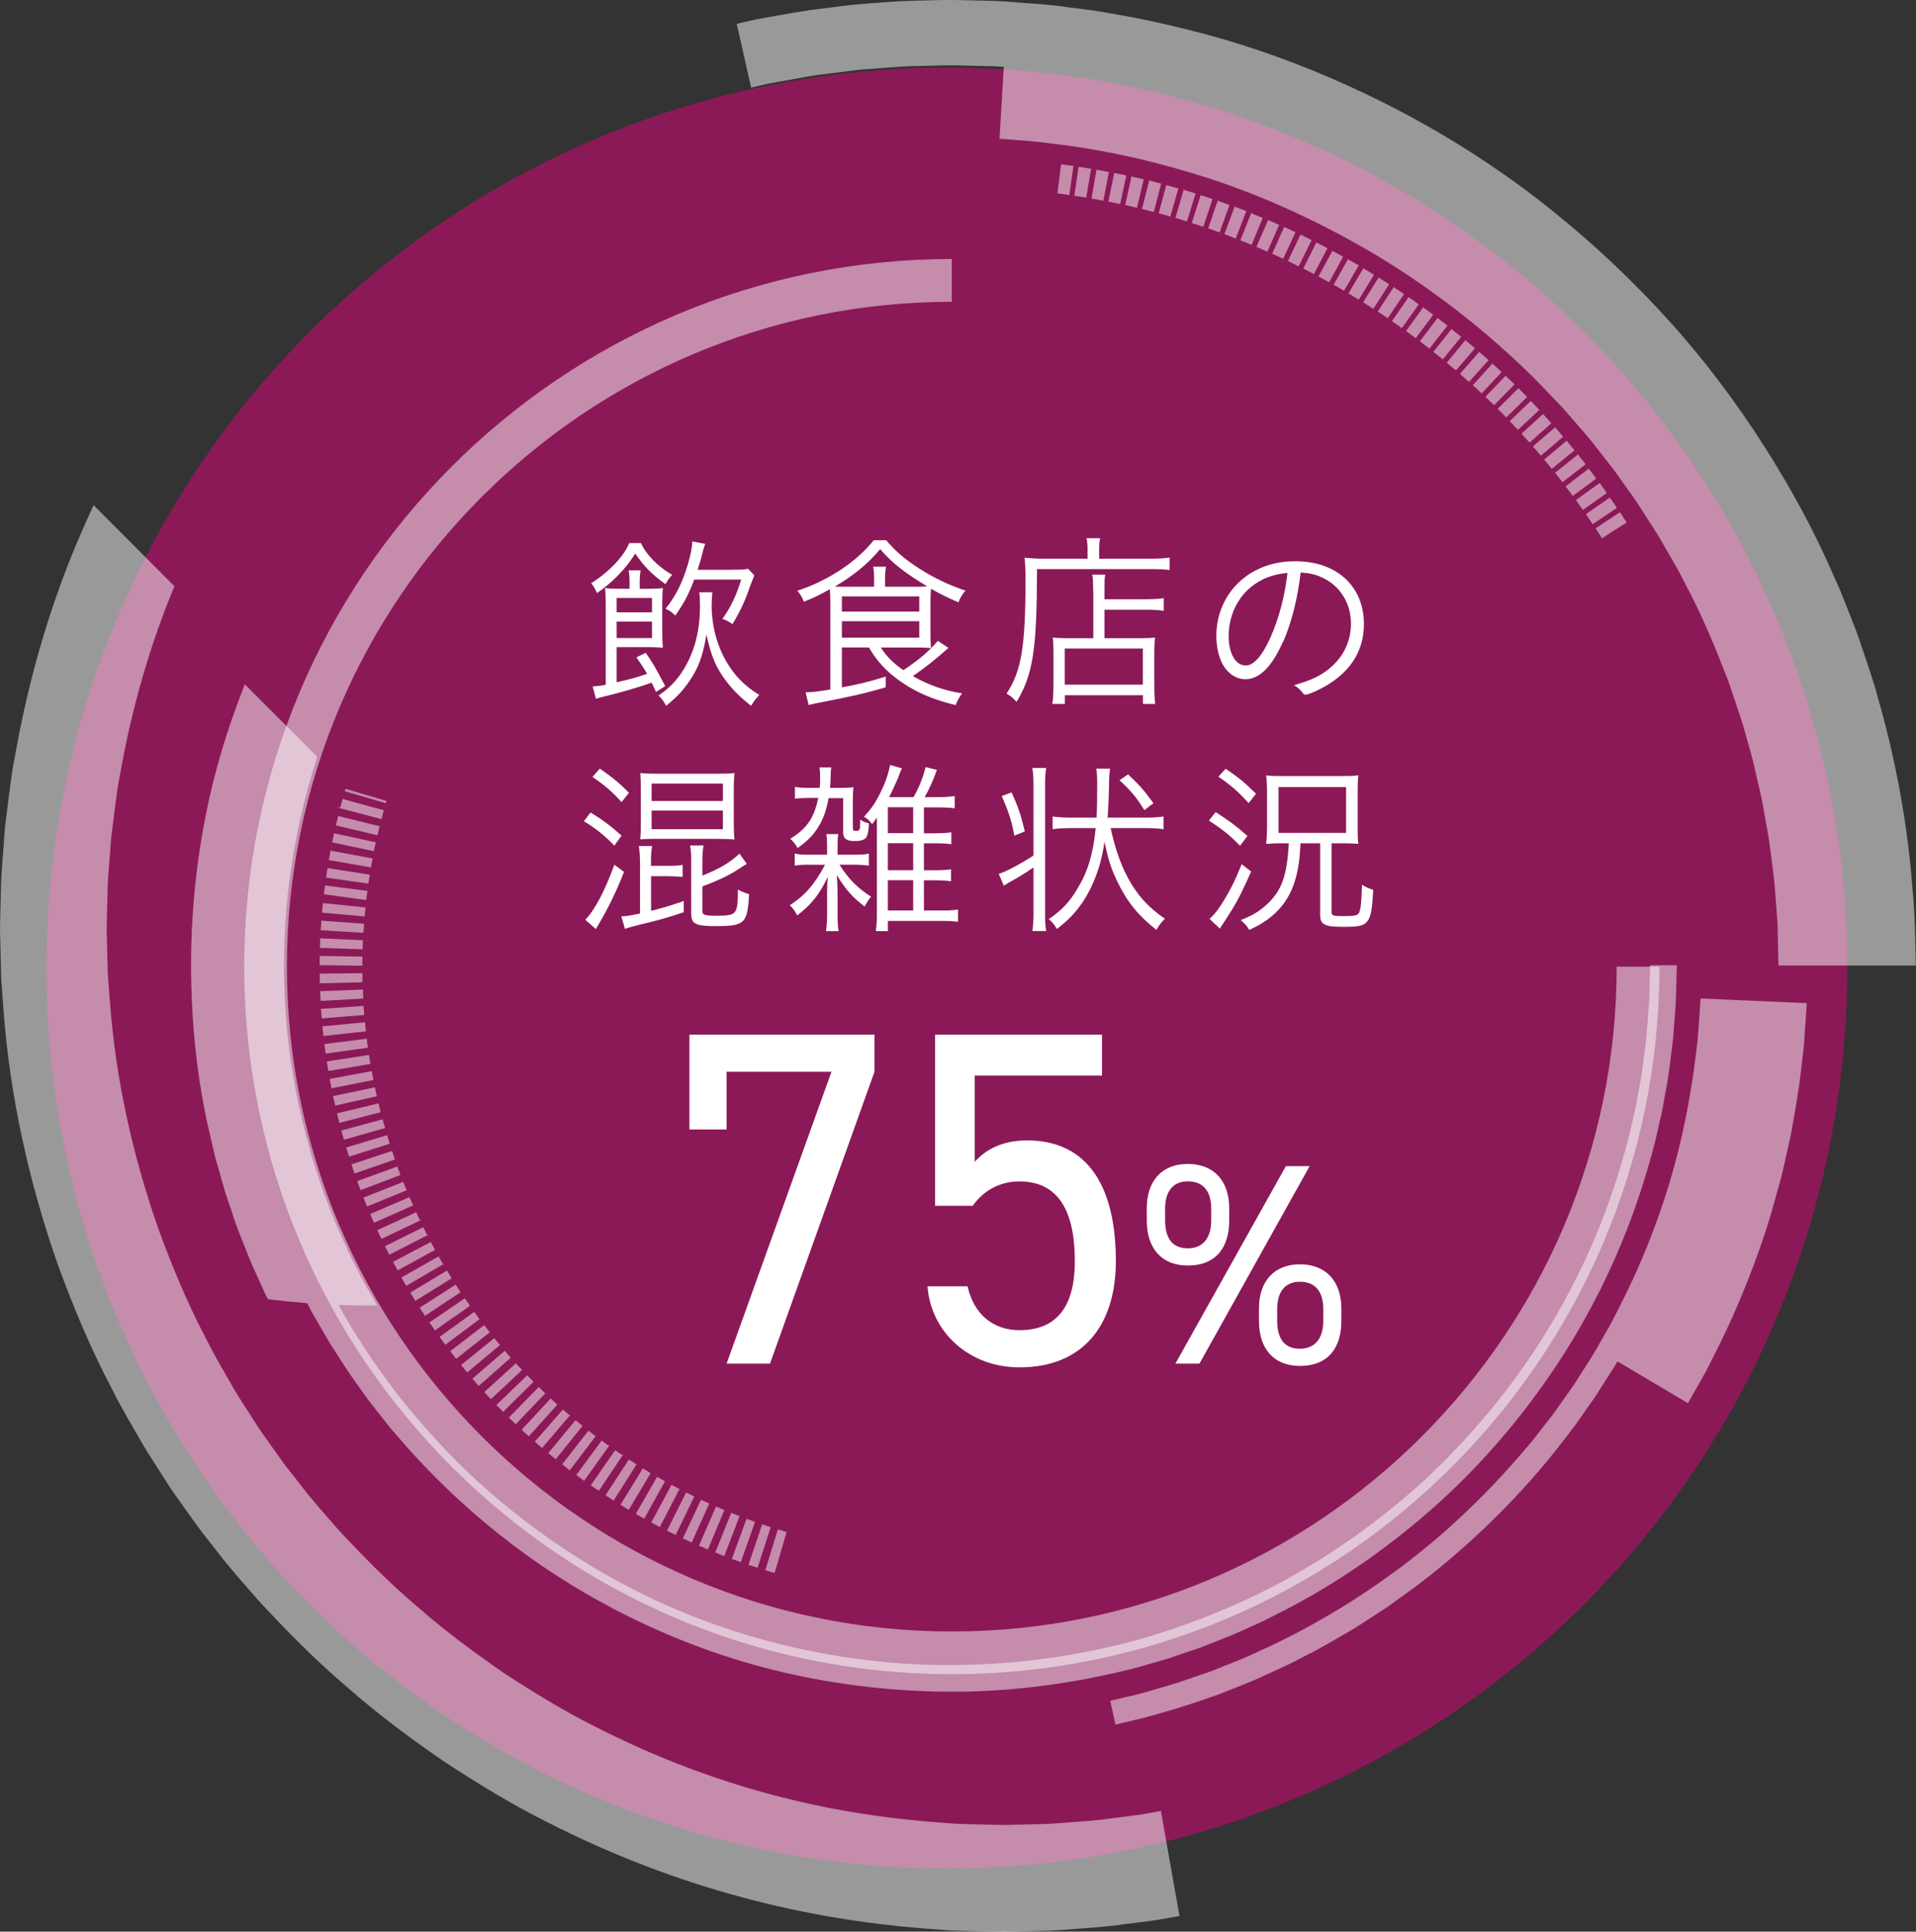<?xml version="1.0" encoding="UTF-8"?>
<svg id="b" data-name="レイヤー 2" xmlns="http://www.w3.org/2000/svg" viewBox="0 0 239.67 241.64">
  <rect x="0" y="0" width="239.67" height="241.64" fill="#333333" stroke="none"/>
  <defs>
    <style>
      .d, .e {
        fill: #fff;
      }

      .d, .e, .f {
        stroke-width: 0px;
      }

      .d, .f {
        opacity: .5;
      }

      .f {
        fill: #e4007f;
      }
    </style>
  </defs>
  <g id="c" data-name="レイアウト">
    <g>
      <circle class="f" cx="118.44" cy="121.1" r="112.64"/>
      <path class="d" d="m119.06,209.43c-48.81,0-88.51-39.71-88.51-88.51S70.25,32.4,119.06,32.4v5.35c-45.86,0-83.17,37.31-83.17,83.17s37.31,83.17,83.17,83.17,83.17-37.31,83.17-83.17h5.35c0,48.81-39.71,88.51-88.51,88.51Z"/>
      <path class="d" d="m96.89,196.78l-.05-.02c-.31-.09-.62-.18-.93-.28l-.18-.05,1.57-5.11.05.02c.33.1.66.2,1,.3l.03.05h0s-1.49,5.09-1.49,5.09Zm-2.12-.65l-.05-.02c-.3-.1-.6-.19-.9-.29l-.2-.06,1.72-5.07h.04c.33.13.65.24.98.34h.05s-.02.06-.02.06l-1.63,5.04Zm-2.1-.71l-.05-.02c-.31-.11-.63-.22-.94-.34l-.14-.04,1.85-5.03.04.02c.33.12.65.23.97.35l.05.02-1.79,5.04Zm-2.07-.77h-.05c-.41-.17-.73-.3-1.03-.43h-.05s.02-.06.02-.06l1.98-4.91.04.02c.32.13.64.25.96.37l.05.02-.02.04-1.9,4.94Zm-2.05-.82l-.05-.02c-.34-.14-.67-.28-1.02-.43l-.05-.02,2.14-4.91.04.02c.32.14.63.28.95.41l.05.02-2.06,4.93Zm-2.03-.88l-.05-.02c-.33-.15-.66-.31-1.01-.46l-.04-.03,2.27-4.83.04.02c.3.14.6.28.94.43l.05.02-2.2,4.88Zm-2-.94l-.05-.02c-.3-.14-.6-.29-.89-.44l-.15-.07,2.4-4.78.05.03c.21.11.44.21.65.32l.32.16-2.33,4.8Zm-2-.95l-.04-.06-.15-.09c-.28-.14-.55-.29-.82-.43l-.04-.03,2.53-4.71.05.03c.3.16.6.32.91.48l.04.02-2.48,4.78Zm-1.93-1.1h-.05c-.32-.19-.65-.37-.96-.56l-.05-.02,2.67-4.64.04.03c.27.15.53.3.8.45l.14.09-2.59,4.65Zm-1.94-1.09l-.04-.02c-.32-.19-.64-.39-.95-.58l-.04-.03.02-.04,2.77-4.51.05.03c.31.19.6.36.88.53l.03.05v.02s-2.72,4.55-2.72,4.55Zm-1.89-1.16l-.04-.03c-.29-.18-.59-.37-.94-.6l-.04-.03,2.93-4.47.04.02c.29.19.58.37.87.57l.04.02-.02.04-2.83,4.48Zm-1.86-1.22l-.04-.03c-.31-.2-.62-.42-.92-.62l-.04-.03,3.05-4.4.04.03c.27.18.53.36.8.56l.09-.16v.2s.01.01.01.01l-2.98,4.44Zm-1.81-1.28h-.16l.04-.05c-.28-.2-.57-.41-.84-.61l-.04-.03.03-.04,3.14-4.27.04.03c.28.2.55.41.82.6h.09l-.03.04.1.06h-.14l-3.05,4.27Zm-1.79-1.31h-.16l.04-.05-.14-.11c-.22-.18-.46-.35-.68-.53l-.04-.03,3.29-4.21.04.03c.27.21.55.43.81.63l.04.03-.02.04-3.19,4.2Zm-1.77-1.35l-.04-.03c-.29-.24-.58-.47-.87-.71l-.04-.03,3.41-4.12.04.03c.27.22.53.44.8.65l.04.03-3.35,4.17Zm-1.69-1.44h-.12l.02-.04c-.28-.22-.55-.46-.81-.7l-.03-.03,3.52-4.02.04.04c.28.24.56.48.77.66h.1l-.04.04.07.06h-.13l-3.39,3.98Zm-1.69-1.43l-.04-.04c-.28-.25-.55-.49-.82-.75l-.03-.03.03-.04,3.6-3.88.03.04c.26.24.51.47.77.7l.02.06h-.02s-3.54,3.95-3.54,3.95Zm-1.64-1.51l-.05-.05c-.26-.26-.51-.5-.77-.76l-.04-.03.04-.04,3.7-3.78.04.03c.25.25.49.48.74.73l.04.03-3.7,3.87Zm-1.58-1.55l-.03-.04c-.26-.27-.52-.52-.77-.79l-.04-.04.04-.03,3.81-3.67.17.16c.19.2.4.42.59.61l.04.04-3.81,3.76Zm-1.53-1.6l-.04-.03c-.27-.29-.52-.58-.75-.82l-.03-.03,3.95-3.6.15.17c.2.2.4.42.59.63l.04.04-3.9,3.65Zm-1.48-1.66h-.15l.06-.05c-.24-.26-.47-.53-.7-.8l-.04-.04,4.05-3.49.04.04c.22.27.45.52.67.78l.04.04-3.99,3.52Zm-1.47-1.66l-.03-.04c-.24-.28-.48-.57-.71-.86l-.03-.04,4.15-3.37.03.04c.21.26.43.51.63.77l.05.06-4.1,3.43Zm-1.37-1.74l-.06-.02c-.22-.28-.45-.58-.67-.88l-.03-.04,4.24-3.25.03.04c.2.27.42.53.62.8h.13l-4.25,3.35Zm-1.42-1.7v-.1c-.26-.34-.46-.62-.64-.88l-.03-.04.04-.03,4.29-3.1.03.04c.2.29.41.57.61.83l.03.04-4.33,3.23Zm-1.29-1.8v-.09c-.21-.3-.42-.6-.62-.9l-.03-.04,4.42-3.02.03.04c.19.29.4.57.59.86l.03.04-4.42,3.1Zm-1.21-1.86l-.03-.04c-.2-.31-.41-.62-.6-.93l-.03-.04,4.5-2.89.03.04c.18.29.37.58.56.87l.03.04-4.46,2.95Zm-1.2-1.86l-.03-.04c-.15-.26-.31-.51-.46-.76l-.14-.24,4.58-2.76.03.04c.19.32.36.61.53.89l.03.04-4.55,2.82Zm-1.14-1.89l-.03-.04c-.18-.32-.36-.64-.55-.96l-.03-.04,4.66-2.64.02.05c.17.29.33.58.5.87h.16l-4.74,2.77Zm-1.07-1.94l-.04-.04c-.18-.32-.35-.64-.52-.97l-.03-.04,4.73-2.5.06.13c.15.28.3.56.45.82v.06s-.02.01-.02.01l-4.62,2.53Zm-1.02-1.97l-.06-.02c-.17-.33-.33-.66-.5-.99l-.02-.04.05-.02,4.74-2.35.03.05c.12.26.26.51.38.76l.05.13h.19l-4.87,2.49Zm-.98-1.98l-.06-.03-.07-.16c-.13-.28-.27-.56-.4-.83l-.02-.05,4.86-2.24.02.05c.14.3.29.6.43.9h.2l-4.95,2.36Zm-.96-1.99l-.02-.05c-.15-.33-.3-.67-.45-1.02v-.04s4.9-2.1,4.9-2.1l.02.04c.14.32.28.63.42.95l.02.04-4.89,2.17Zm-.88-2.03v-.05c-.14-.3-.26-.6-.37-.9l-.08-.17,4.97-1.97.02.05c.13.32.26.64.39.95l.02.05-.05.02-4.9,2.01Zm-.8-2.05l-.02-.05c-.13-.35-.26-.7-.39-1.04l-.02-.05.05-.02,4.97-1.8.02.05c.1.27.19.52.29.79l.08.22-4.99,1.89Zm-.76-2.09l-.02-.05c-.12-.34-.24-.7-.35-1.04l-.02-.05.05-.02,5.03-1.66.02.05c.1.29.19.59.3.88l.04.15h-.04s-5.01,1.74-5.01,1.74Zm-.65-2.11l-.06-.04c-.11-.35-.21-.7-.32-1.05l-.02-.05,5.12-1.54.02.05c.12.38.21.69.3.98v.05h-.03s-5.01,1.59-5.01,1.59Zm-.63-2.12l-.06-.04c-.11-.35-.2-.71-.3-1.06v-.05s5.16-1.4,5.16-1.4v.05c.11.36.19.7.29.99v.05s-5.08,1.45-5.08,1.45Zm-.63-2.12v-.05c-.11-.36-.19-.72-.28-1.07v-.05s5.19-1.25,5.19-1.25l.03.13c.08.3.14.59.21.88l.03.1h-.05s-5.13,1.33-5.13,1.33Zm-.47-2.16l-.05-.04c-.09-.35-.16-.72-.24-1.08v-.05s.04-.01.04-.01l5.18-1.09v.05c.06.29.13.58.19.87l.05.19-5.18,1.17Zm-.5-2.15v-.05c-.09-.36-.15-.73-.21-1.09v-.04s5.25-.96,5.25-.96v.05c.06.34.13.67.2,1h-.05s.01.06.01.06l-5.2,1.03Zm-.4-2.17v-.05c-.06-.3-.13-.7-.18-1.09v-.05s5.27-.81,5.27-.81v.05c.06.34.12.69.17,1.02v.05s-.04.01-.04.01l-5.22.88Zm-.34-2.18v-.05c-.05-.36-.1-.73-.15-1.1v-.04h.05s5.25-.66,5.25-.66v.05c.05.34.1.67.14,1.02l-.04.06-5.25.73Zm-.27-2.19v-.05c-.04-.35-.09-.72-.12-1.07v-.09s5.32-.51,5.32-.51v.05c.04.38.07.7.11,1.03v.05s-5.3.59-5.3.59Zm-.21-2.2v-.05c-.03-.35-.05-.7-.09-1.06v-.09h.05s5.27-.36,5.27-.36v.05c.03.29.05.58.07.87v.21s-.04,0-.04,0l-5.27.43Zm-.15-2.19v-.24c-.03-.31-.04-.62-.05-.93v-.05l5.34-.2v.05c.02.34.03.68.05,1.03v.05l-5.34.29Zm-.09-2.21v-.05c-.01-.36-.02-.74-.02-1.1v-.05h.04l5.3-.06v.05c0,.32,0,.65.01.97h0l-.05.12-5.28.13Zm5.32-2.19l-5.35-.08c0-.28.01-.56.01-.83v-.32l5.35.09v.05c0,.34-.01.68-.01,1.04v.05Zm.03-2.06l-5.34-.17v-.05c.01-.36.02-.74.04-1.1v-.05l5.34.24v.05c-.01.35-.02.69-.04,1.04v.05Zm.1-2.06l-5.34-.32v-.05c.02-.33.04-.67.08-1.1v-.05l5.34.39v.05c-.03.34-.05.68-.08,1.03v.05Zm.15-2.05l-5.33-.47v-.05c.03-.36.08-.74.11-1.1v-.05l5.33.55v.05c-.04.34-.08.68-.11,1.03v.05Zm.2-2.05l-5.3-.72h.01c.04-.36.09-.72.13-1.06v-.05s.05.01.05.01l5.26.68v.05c-.05.34-.1.68-.14,1.03v.05Zm.27-2.05l-5.29-.76v-.05c.06-.36.12-.73.18-1.09v-.05l5.28.83v.05c-.06.34-.11.68-.16,1.02v.05Zm.33-2.03l-5.27-.92v-.05c.06-.35.14-.72.2-1.08v-.05s.06.01.06.01l5.2.97v.05c-.09.41-.14.72-.19,1.02v.05Zm.37-2.03l-5.23-1.1c.08-.41.15-.76.22-1.09v-.05s5.23,1.13,5.23,1.13v.05c-.03.12-.05.25-.09.36-.04.21-.09.43-.13.64v.05Zm.43-2.01h-.04s-5.15-1.21-5.15-1.21v-.05c.09-.32.16-.65.24-.98l.04-.15,5.19,1.28-.1.4c-.05.21-.11.44-.15.66l-.02.05Zm.5-2.02h-.06l-5.46-1.43h.37c.09-.34.18-.69.28-1.03v-.05s5.17,1.42,5.17,1.42v.05c-.11.33-.19.66-.28,1v.03Zm.56-1.97l-.06-.02-5.08-1.48.07-.29h.05s5.08,1.5,5.08,1.5l-.06.29Z"/>
      <polygon class="e" points="164.04 159.52 164.04 159.51 164.13 159.45 164.04 159.52"/>
      <path class="d" d="m145.22,226.54s-.3.05-.89.16c-.59.09-1.45.3-2.6.42-1.14.15-2.55.32-4.21.54-1.66.18-3.58.28-5.73.46-1.07.08-2.21.07-3.4.11-1.19,0-2.43.11-3.73.05-1.3-.03-2.65-.07-4.05-.1-1.4-.02-2.85-.19-4.34-.29-5.97-.49-12.69-1.5-19.82-3.41-7.13-1.9-14.66-4.71-22.18-8.58-3.78-1.89-7.49-4.17-11.21-6.59-3.65-2.53-7.32-5.21-10.78-8.26-3.53-2.97-6.83-6.32-10.06-9.8-1.54-1.81-3.17-3.56-4.61-5.48-.73-.95-1.5-1.88-2.22-2.85-.7-.98-1.4-1.97-2.1-2.95-.72-.97-1.36-2-2.02-3.03-.65-1.03-1.34-2.03-1.95-3.09-1.2-2.12-2.48-4.21-3.55-6.41-2.3-4.33-4.18-8.89-5.88-13.5-3.27-9.27-5.43-18.95-6.14-28.62-.09-1.21-.19-2.41-.27-3.62-.03-1.21-.06-2.41-.09-3.61l-.05-1.8c0-.6.03-1.2.04-1.79.03-1.19.06-2.39.09-3.57.03-1.19.17-2.36.24-3.54.11-1.17.14-2.35.31-3.51.32-2.32.52-4.64.98-6.9,1.47-8.39,3.78-16.37,6.82-23.64-3.37-3.38-6.74-6.77-10.11-10.15-.47,1.01-.93,2.03-1.38,3.06-3.82,8.66-6.7,18.3-8.48,28.47-.51,2.53-.75,5.13-1.1,7.72-.19,1.3-.23,2.61-.34,3.93-.09,1.32-.23,2.63-.27,3.96-.03,1.33-.07,2.66-.1,3.99-.01.67-.04,1.33-.04,2l.05,2.01c.03,1.34.07,2.69.1,4.03.08,1.35.2,2.69.29,4.04.81,10.81,3.21,21.66,6.88,32.04,1.9,5.17,4.02,10.27,6.59,15.12,1.2,2.47,2.63,4.81,3.98,7.18.69,1.18,1.46,2.3,2.18,3.46.73,1.15,1.45,2.3,2.26,3.39.79,1.1,1.57,2.21,2.35,3.3.8,1.09,1.65,2.13,2.48,3.19,1.62,2.15,3.43,4.11,5.16,6.13,3.61,3.89,7.3,7.64,11.24,10.96,3.87,3.41,7.97,6.42,12.06,9.24,4.16,2.71,8.31,5.26,12.54,7.38,8.42,4.33,16.85,7.47,24.83,9.6,7.98,2.14,15.5,3.27,22.18,3.82,1.67.11,3.29.29,4.85.32,1.57.04,3.07.08,4.52.11,1.45.06,2.84-.04,4.17-.06,1.33-.05,2.6-.04,3.8-.13,2.4-.19,4.55-.32,6.41-.52,1.86-.24,3.43-.44,4.71-.6,1.28-.14,2.25-.37,2.91-.47.66-.12,1-.18,1-.18l-2.33-13.15Z"/>
      <path class="d" d="m206.41,120.78s-.02.9-.07,2.6c-.03.85-.02,1.89-.14,3.11-.05.61-.1,1.27-.15,1.97-.05.7-.1,1.45-.22,2.23-.22,1.56-.36,3.31-.75,5.17-.18.93-.32,1.91-.53,2.91-.23,1-.47,2.03-.72,3.1-1.07,4.25-2.57,8.98-4.73,13.93-2.16,4.95-4.98,10.11-8.54,15.18-3.56,5.07-7.86,10.04-12.85,14.61-5.03,4.53-10.73,8.63-16.94,12.06-6.23,3.38-12.97,6.04-19.93,7.88-6.98,1.77-14.17,2.68-21.29,2.76-7.12.09-14.1-.79-20.67-2.3-6.57-1.54-12.75-3.75-18.3-6.49-5.56-2.72-10.52-5.88-14.82-9.17-4.3-3.29-7.95-6.67-10.92-9.91-2.98-3.23-5.39-6.22-7.19-8.81-.46-.64-.89-1.25-1.3-1.82-.38-.59-.73-1.14-1.07-1.66-.65-1.04-1.25-1.89-1.65-2.64-.84-1.46-1.29-2.25-1.29-2.25,0,0,1.22.03,2.43.06,1.2,0,2.4,0,2.4,0,0,0-.46-.79-1.31-2.28-.45-.73-.88-1.7-1.46-2.79-.6-1.09-1.16-2.4-1.82-3.86-.17-.36-.34-.74-.51-1.12-.15-.39-.31-.79-.47-1.2-.32-.82-.67-1.68-1.02-2.57-.59-1.83-1.34-3.78-1.89-5.93-1.21-4.28-2.25-9.21-2.78-14.68-.53-5.46-.55-11.48.17-17.72.63-5.37,1.8-10.92,3.61-16.47-3.02-3.02-6.04-6.04-9.06-9.07-2.22,5.56-3.89,11.15-4.94,16.63-1.38,7.03-1.88,13.82-1.78,20.08.11,6.26.76,11.97,1.77,16.95.22,1.25.55,2.44.8,3.6.13.58.26,1.14.39,1.7.16.55.31,1.09.46,1.62.3,1.05.58,2.07.87,3.04.32.95.63,1.86.92,2.73.54,1.74,1.21,3.23,1.71,4.55.49,1.33,1.03,2.41,1.42,3.3.4.89.71,1.57.92,2.03.22.46.34.68.34.68,0,0,1.24.14,2.48.28,1.22.11,2.45.22,2.45.22,0,0,.11.21.31.62.19.41.55.99.99,1.76.45.76.97,1.72,1.64,2.81.7,1.07,1.47,2.33,2.4,3.7.48.67.98,1.38,1.51,2.12.26.37.53.75.81,1.14.3.37.6.76.91,1.15.62.78,1.24,1.61,1.93,2.44.7.81,1.43,1.65,2.19,2.52,3.08,3.42,6.8,7.07,11.23,10.59,8.82,7.06,20.63,13.6,34.38,17.03,6.86,1.7,14.15,2.65,21.6,2.72,7.45.07,14.99-.86,22.32-2.63.92-.19,1.82-.47,2.73-.73.9-.26,1.82-.5,2.72-.78l2.67-.91,1.34-.45,1.31-.52,2.62-1.03c.86-.37,1.71-.77,2.56-1.15,1.72-.73,3.35-1.64,5.01-2.47,6.56-3.49,12.54-7.79,17.83-12.48,10.58-9.45,18.04-20.72,22.57-31.06,2.29-5.18,3.87-10.13,5.01-14.58.26-1.12.51-2.2.75-3.25.24-1.05.38-2.07.57-3.05.4-1.95.57-3.77.79-5.41.05-.41.11-.81.15-1.2.03-.39.06-.77.08-1.13.06-.73.11-1.42.16-2.06.13-1.28.12-2.37.15-3.26.05-1.77.07-2.72.07-2.72h-3.33Z"/>
      <path class="d" d="m92.16,2.99l1.8,7.97s.49-.11,1.33-.31c.84-.22,2.07-.41,3.54-.68.74-.13,1.53-.27,2.37-.42.84-.16,1.74-.24,2.66-.37.93-.12,1.88-.24,2.85-.36.97-.14,1.97-.17,2.96-.26.99-.07,1.98-.15,2.96-.22.98-.07,1.94-.06,2.87-.1,1.86-.05,3.6-.11,5.09-.04,1.49.04,2.73.07,3.6.09.43,0,.78.04,1.01.05.23.02.36.03.36.03l-.53,8.99s.61.05,1.75.13c1.14.09,2.82.19,4.94.49,4.25.48,10.3,1.53,17.33,3.66,7.04,2.08,14.97,5.47,22.87,10.14,7.86,4.72,15.64,10.8,22.33,17.96l1.27,1.33,1.2,1.38c.79.93,1.62,1.83,2.38,2.78.75.96,1.5,1.91,2.25,2.87.77.94,1.42,1.96,2.13,2.93,1.44,1.93,2.66,3.99,3.95,5.97.59,1.02,1.17,2.04,1.76,3.05.29.51.59,1,.86,1.51.26.51.53,1.03.79,1.54,2.17,4.04,3.83,8.17,5.35,12.09.34,1,.67,1.98,1,2.95.33.97.66,1.92.92,2.87.52,1.91,1.11,3.73,1.48,5.53.41,1.79.84,3.5,1.1,5.15.28,1.65.61,3.2.77,4.69.18,1.48.38,2.86.51,4.14.1,1.29.19,2.47.27,3.54.04.53.08,1.04.11,1.51.01.48.02.92.03,1.34.02.83.04,1.54.05,2.11.03,1.15.04,1.76.04,1.76h17.18s-.02-.84-.06-2.43c-.04-1.58-.06-3.9-.33-6.85-.44-5.89-1.51-14.34-4.33-24.13-.65-2.46-1.55-4.95-2.42-7.55-.45-1.29-.99-2.58-1.5-3.9-.26-.66-.52-1.32-.79-1.99-.28-.66-.59-1.32-.88-1.98-2.31-5.35-5.24-10.76-8.65-16.12-3.42-5.34-7.33-10.63-11.8-15.57-4.45-4.95-9.38-9.62-14.66-13.85-10.53-8.52-22.62-15.02-34.57-19.34-5.98-2.17-11.95-3.69-17.65-4.84-1.43-.26-2.85-.51-4.24-.76-1.4-.23-2.78-.38-4.14-.56-2.71-.4-5.35-.51-7.88-.72-1.26-.1-2.51-.09-3.72-.13-1.21-.02-2.4-.07-3.55-.07-2.31.06-4.5.08-6.55.2-2.05.16-3.98.28-5.76.46-1.77.22-3.4.43-4.87.62-2.93.44-5.22.9-6.78,1.17-1.55.35-2.37.54-2.37.54Z"/>
      <path class="d" d="m139.56,215.73s1.21-.29,3.33-.79c2.1-.57,5.11-1.39,8.62-2.66.89-.28,1.79-.66,2.72-1.03.93-.38,1.91-.75,2.89-1.17,1.94-.91,4.02-1.78,6.07-2.9,2.1-1.03,4.16-2.29,6.28-3.51,1.03-.67,2.07-1.34,3.11-2.01l.78-.51.76-.54,1.52-1.09c8.11-5.81,15.11-13.04,19.65-18.96.57-.74,1.13-1.44,1.64-2.12.49-.7.95-1.36,1.39-1.98.44-.62.85-1.2,1.22-1.74.35-.55.67-1.06.97-1.52.58-.92,1.04-1.64,1.36-2.13.16-.24.27-.44.34-.57.07-.13.11-.2.11-.2l8.82,5.23s.41-.72,1.12-1.97c.35-.63.8-1.38,1.27-2.27.45-.9.97-1.91,1.52-3.01,2.19-4.43,4.75-10.53,6.61-16.86.43-1.59.9-3.17,1.3-4.74.35-1.58.7-3.14,1.04-4.65.55-3.04,1.06-5.88,1.31-8.34.13-1.23.31-2.35.37-3.35.07-1,.13-1.87.18-2.59.1-1.44.15-2.26.15-2.26l-10.24-.45-1.52-.07-1.52-.07s-.03.48-.1,1.38c-.07.9-.13,2.23-.29,3.91-.38,3.35-1,8.15-2.4,13.76-1.4,5.61-3.62,12.02-6.84,18.49-.41.81-.82,1.62-1.23,2.44-.41.82-.9,1.61-1.35,2.42-.47.8-.9,1.64-1.41,2.43-.5.79-1.01,1.59-1.52,2.39-.49.81-1.05,1.59-1.6,2.37-.55.78-1.1,1.56-1.66,2.35-.59.76-1.18,1.52-1.78,2.28l-.89,1.14c-.3.38-.63.73-.94,1.1-4.98,5.89-10.65,11.21-16.52,15.44-5.84,4.27-11.77,7.56-17.05,9.92-1.3.63-2.6,1.12-3.82,1.61-.61.25-1.21.48-1.79.72-.59.2-1.16.4-1.72.59-1.11.37-2.14.76-3.12,1.05-.98.28-1.87.54-2.68.78-1.61.51-2.92.75-3.79.97-.88.21-1.35.32-1.35.32l.65,2.98Z"/>
      <path class="d" d="m200.38,67.32l-.02-.03c-.26-.42-.53-.83-.75-1.17l-.02-.03,3.05-2.01.02.03c.23.34.48.72.79,1.21l.02.04-3.08,1.97Zm-1.16-1.76l-.02-.03c-.24-.36-.5-.75-.8-1.18l-.02-.03,3-2.08v.03c.25.33.56.77.86,1.23l.02.03-.03.02-3,2.02Zm-1.22-1.77l-.02-.03c-.24-.35-.5-.72-.82-1.16h-.09l3.03-2.18h.01c.28.41.58.82.86,1.23l.02.03-2.99,2.11Zm-1.26-1.75l-.02-.03c-.29-.39-.58-.78-.86-1.14l-.02-.03,2.9-2.22.02.03c.31.41.61.81.89,1.19l.02.03-.03.02-2.91,2.15Zm-1.29-1.71l-.02-.03c-.28-.36-.56-.72-.88-1.13l-.03-.03,2.85-2.27h.15l-.09.05c.3.37.6.75.89,1.13l.02.03-.03.02-2.86,2.22Zm-1.34-1.68l-.02-.03c-.3-.37-.61-.75-.91-1.1l-.02-.03,2.8-2.35.03.02c.32.39.64.78.94,1.15l.02.03-2.84,2.31Zm-1.37-1.66l-.02-.02c-.34-.4-.64-.75-.94-1.09l-.02-.03,2.76-2.39.02.02c.36.4.67.77.97,1.13l.02.03-2.78,2.36Zm-1.41-1.62l-.02-.02c-.28-.31-.57-.64-.96-1.07l-.03-.02.03-.03,2.67-2.44.02.02c.32.35.65.72.99,1.1l.03.03-2.73,2.43Zm-1.44-1.59l-.03-.03c-.29-.31-.6-.64-.99-1.04l-.02-.03,2.64-2.53.02.03c.35.36.69.72,1.02,1.08l.02.02-2.67,2.49Zm-1.48-1.56l-.03-.03c-.35-.36-.68-.69-1.01-1.02l-.02-.03,2.58-2.57h.09l-.04.04c.37.37.7.71,1.02,1.03l.03.03-.03.02-2.59,2.53Zm-1.52-1.53l-.02-.02c-.32-.31-.66-.64-1.02-.99l-.04-.04.02-.02,2.5-2.61h.09l-.04.04c.32.31.67.64,1.05,1.01l.02.03-.02.02-2.54,2.58Zm-1.55-1.48l-.03-.03c-.37-.35-.72-.67-1.05-.97l-.03-.02,2.46-2.71.03.03c.32.29.7.64,1.09,1.01l.03.02-2.5,2.67Zm-1.59-1.45l-.03-.02c-.41-.37-.75-.67-1.07-.95l-.03-.02,2.41-2.75h.09l-.04.04c.4.34.75.66,1.09.96l.03.03-2.44,2.72Zm-1.62-1.42l-.03-.02c-.34-.29-.69-.59-1.1-.93l-.03-.02,2.38-2.87v.09c.37.3.73.61,1.13.95l.03.02-2.38,2.78Zm-1.65-1.38l-.03-.02c-.32-.27-.68-.56-1.09-.88l-.04.04v-.1h0s2.24-2.84,2.24-2.84l.03.02c.37.29.75.6,1.16.94l.03.02-2.32,2.83Zm-1.68-1.35l-.03-.02c-.37-.29-.75-.58-1.13-.88l-.03-.02,2.21-2.91.03.02c.41.31.8.61,1.18.91l.03.02-2.25,2.88Zm-1.7-1.3l-.03-.02c-.41-.31-.79-.58-1.16-.86l-.03-.02,2.14-2.96.03.02c.35.26.74.53,1.2.88l.03.02-2.18,2.93Zm-1.74-1.27l-.03-.02c-.38-.26-.77-.53-1.18-.82l-.03-.02,2.07-3.01.03.02c.39.27.8.55,1.22.86l.03.02-.02.03-2.1,2.95Zm-1.77-1.23l-.03-.02c-.37-.24-.75-.5-1.19-.8h-.04s2.05-3.14,2.05-3.14v.1c.4.26.81.54,1.22.82l.03.02-2.05,3.03Zm-1.8-1.18l-.03-.02c-.44-.28-.83-.53-1.21-.77l-.04-.02.02-.03,1.92-3.07.03.02c.45.28.89.56,1.26.8h.04s-1.99,3.09-1.99,3.09Zm-1.82-1.15l-.03-.02c-.4-.25-.82-.5-1.23-.74l-.03-.02,1.86-3.14.03.02c.38.23.83.49,1.28.77l.03.02-.02.03-1.89,3.08Zm-1.84-1.11l-.04-.02c-.38-.22-.78-.45-1.24-.72h-.03s1.79-3.2,1.79-3.2l.03.02c.5.28.91.51,1.29.74h.04s-1.84,3.17-1.84,3.17Zm-1.87-1.06l-.04-.02c-.4-.22-.83-.45-1.26-.68l-.04-.02,1.75-3.21h0c.45.25.9.49,1.32.72h.03s-1.77,3.22-1.77,3.22Zm-1.89-1.02l-.04-.02c-.43-.23-.86-.45-1.27-.66h-.04s1.64-3.28,1.64-3.28l.04.02c.48.23.94.48,1.32.68h.04s-1.7,3.25-1.7,3.25Zm-1.92-.98h-.03c-.5-.26-.91-.46-1.29-.64h-.03s1.57-3.31,1.57-3.31h.03c.53.26.95.47,1.34.66l.03.02-1.62,3.27Zm-1.94-.94l-.04-.02c-.37-.18-.77-.36-1.3-.6h-.04s1.5-3.35,1.5-3.35h.04c.45.21.9.42,1.35.64h.04s-1.55,3.33-1.55,3.33Zm-1.96-.89h-.04c-.42-.2-.87-.39-1.32-.58h-.04s1.48-3.37,1.48-3.37h0c.45.2.91.4,1.35.59h.03s-1.47,3.36-1.47,3.36Zm-1.98-.85h-.04c-.39-.18-.81-.34-1.33-.55h-.03s0-.05,0-.05l1.39-3.51v.17c.44.18.88.35,1.37.56h.03s-1.4,3.39-1.4,3.39Zm-2-.8h-.03c-.48-.2-.95-.37-1.34-.53h-.04s1.27-3.44,1.27-3.44h.04c.5.2.96.37,1.4.54h.03s-.01.04-.01.04l-1.31,3.38Zm-2.01-.76h-.04c-.44-.17-.89-.33-1.36-.49h-.03s1.18-3.46,1.18-3.46h.04c.45.17.91.33,1.41.51h.03s0,.04,0,.04l-1.23,3.4Zm-2.04-.71h-.04c-.39-.15-.83-.28-1.36-.45h-.04s.01-.05.01-.05l1.1-3.44h.04c.55.18,1,.34,1.42.47h.03s-1.16,3.47-1.16,3.47Zm-2.05-.67h-.04c-.44-.15-.91-.28-1.37-.42l-.02-.04h0s1.08-3.69,1.08-3.69v.23c.43.12.88.26,1.4.42h.04s-1.08,3.49-1.08,3.49Zm-2.07-.61h-.03c-.4-.12-.83-.24-1.39-.39h-.04s.01-.04.01-.04l.94-3.49h.04c.43.13.9.26,1.43.41h.04s-1.01,3.52-1.01,3.52Zm-2.08-.57h-.04c-.45-.12-.9-.24-1.39-.36h-.04s.9-3.55.9-3.55h.09-.01c.44.12.91.24,1.38.37h.03s0,.04,0,.04l-.91,3.5Zm-2.09-.52h-.04c-.44-.12-.91-.23-1.4-.33h-.04s.79-3.61.79-3.61l.04.04c.44.1.91.2,1.45.33h.04s-.85,3.57-.85,3.57Zm-2.11-.47h-.03c-.46-.1-.93-.2-1.41-.29l-.03-.03v-.02l.73-3.54c.53.1,1,.2,1.47.3h.04s-.77,3.58-.77,3.58Zm-2.11-.42h-.04c-.47-.09-.94-.18-1.41-.26h-.04l.02-.04.62-3.57h.04c.56.11,1.03.19,1.47.28h.04l-.69,3.6Zm-2.12-.38h-.04c-.54-.09-.99-.17-1.42-.23h-.04s0-.04,0-.04l.53-3.58h.04c.46.07.94.15,1.48.24h.04s-.6,3.61-.6,3.61Zm-2.13-.33h-.03c-.51-.08-1.01-.14-1.42-.2h-.04s.46-3.63.46-3.63h.03c.56.07,1.04.14,1.48.2h.04s-.52,3.63-.52,3.63Z"/>
      <polygon class="e" points="149.63 147.16 149.63 147.16 149.69 147.12 149.63 147.16"/>
      <g>
        <path class="e" d="m80.17,67.93c.69,1.49,2.11,2.94,3.91,3.98-.43.5-.5.57-.83,1.16-1.61-1.11-2.72-2.25-3.79-3.83-1.14,1.87-2.82,3.6-4.78,4.95-.24-.52-.4-.83-.73-1.23,2.22-1.4,4.09-3.36,4.76-5.02h1.47Zm1.89,18.63c-.26-.54-.33-.73-.54-1.16-1.77.62-4.14,1.3-5.68,1.66-.52.12-1.02.26-1.3.35l-.4-1.54c.66-.05.8-.05,1.63-.21v-10.06c0-.83-.02-1.42-.09-2.04.52.07.97.09,1.82.09h1.25v-.9c0-.5-.02-.92-.12-1.4h1.51c-.09.43-.12.85-.12,1.35v.95h1.09c.76,0,1.3-.02,1.82-.09-.07.52-.09,1.06-.09,1.94v3.43c0,.88.02,1.47.07,2.11-.57-.07-1.06-.09-1.87-.09h-3.91v4.4c1.75-.4,2.46-.59,3.81-1.06-.38-.66-.62-1.04-1.33-2.06l1.16-.57c.9,1.3,1.14,1.7,2.44,4.17l-1.16.73Zm-.5-9.96v-1.8h-4.43v1.8h4.43Zm-4.43,3.22h4.43v-2.06h-4.43v2.06Zm11.98-5.73c-.05.43-.09,1.04-.09,1.61,0,2.58.66,5.06,1.87,7.12,1.04,1.75,2.25,2.98,4.09,4.12-.43.45-.66.73-1.02,1.35-1.3-.99-2.15-1.85-3.03-2.96-1.37-1.8-1.96-3.17-2.56-5.96-.47,2.84-1.06,4.35-2.39,6.2-.76,1.04-1.44,1.73-2.65,2.72-.36-.64-.52-.85-.95-1.3,1.33-.88,2.27-1.85,3.12-3.22,1.37-2.22,2.06-4.85,2.06-7.93,0-.73-.02-1.33-.09-1.75h1.63Zm2.34-2.82c1.18,0,1.73-.02,2.13-.12l.78.83c-.21.5-.28.69-.52,1.3-.59,1.8-1.33,3.36-2.22,4.8-.4-.31-.78-.5-1.25-.66,1.04-1.47,1.75-2.93,2.34-4.92h-5.87c-.73,1.94-1.33,3.03-2.37,4.5-.5-.47-.59-.54-1.21-.85,1.3-1.63,2.11-3.29,2.77-5.51.38-1.3.54-2.11.57-2.91l1.61.31c-.12.31-.28.88-.38,1.28-.14.62-.31,1.18-.57,1.96h4.19Z"/>
        <path class="e" d="m105.31,80.97v5.02c2.25-.43,3.22-.66,5.49-1.35l-.02,1.35c-2.82.8-3.93,1.06-8.8,2.01-.21.05-.45.09-.83.19l-.38-1.59c.73,0,1.56-.09,3.1-.35v-10.65c0-.76-.02-1.44-.07-1.89-1.4.78-1.89,1.02-3.24,1.56-.31-.71-.43-.92-.83-1.37,3.86-1.25,7.48-3.67,9.56-6.32h1.56c1.23,1.44,2.37,2.41,4.12,3.53,1.8,1.16,3.86,2.15,5.8,2.77-.43.5-.62.83-.88,1.47-1.25-.54-2.25-1.02-3.43-1.7-.05.5-.07.92-.07,1.66v3.91c0,.9.02,1.28.07,1.85-.52-.05-1.14-.07-2.11-.07h-4.17c.73,1.14,1.54,1.94,2.82,2.84,2.01-1.35,3.1-2.27,4.31-3.67l1.33.88c-1.54,1.37-2.77,2.37-4.45,3.53,1.94,1.11,3.95,1.82,6.15,2.15-.38.54-.59.95-.8,1.47-3.38-.8-5.85-2.01-8.07-3.86-1.14-.97-1.99-1.99-2.77-3.34h-3.38Zm8.95-7.57c.83,0,1.14,0,1.73-.05-2.79-1.66-4.47-2.98-5.89-4.66-1.49,1.8-3.27,3.27-5.68,4.69.54.02.85.02,1.56.02h3.36v-.76c0-.9-.02-1.28-.12-1.75h1.61c-.09.52-.12.9-.12,1.75v.76h3.55Zm-8.95,3.1h9.68v-1.89h-9.68v1.89Zm0,3.27h9.68v-2.06h-9.68v2.06Z"/>
        <path class="e" d="m136.05,68.92c0-.69-.05-1.16-.14-1.59h1.7c-.09.4-.12.83-.12,1.59v.97h6.29c1.21,0,1.96-.05,2.53-.14v1.56c-.59-.09-1.3-.12-2.51-.12h-14.08c-.02,10.11-.5,13.18-2.56,16.61-.45-.5-.59-.62-1.25-1.04,1.85-2.79,2.37-5.87,2.37-14.22,0-1.42-.05-2.15-.12-2.77.73.07,1.49.12,2.39.12h5.49v-.97Zm.69,4.97c0-1.14-.02-1.54-.12-2.01h1.63c-.09.47-.09.85-.09,2.04v1.04h5.16c1.09,0,1.75-.05,2.25-.14v1.59c-.54-.09-1.23-.14-2.2-.14h-5.21v3.57h4.38c.88,0,1.37-.02,1.94-.09-.07.64-.09,1.16-.09,2.08v3.48c0,1.33.02,2.11.12,2.75h-1.54v-1.09h-9.77v1.09h-1.56c.09-.69.14-1.42.14-2.72v-3.6c0-.88-.02-1.37-.09-1.99.57.07,1.04.09,1.92.09h3.15v-5.94Zm-3.55,11.76h9.77v-4.52h-9.77v4.52Z"/>
        <path class="e" d="m160.48,80.28c-1.37,3.12-2.93,4.69-4.71,4.69-1.04,0-2.01-.59-2.67-1.61-.59-.88-.95-2.34-.95-3.83,0-3.03,1.4-5.8,3.81-7.5,1.7-1.21,3.74-1.82,6.08-1.82,5.16,0,8.57,3.12,8.57,7.86,0,3.12-1.47,5.66-4.35,7.48-1.02.66-2.56,1.35-2.96,1.35-.14,0-.24-.07-.4-.28-.28-.38-.59-.64-1.04-.9,1.82-.54,2.7-.9,3.72-1.56,2.2-1.47,3.41-3.64,3.41-6.15s-1.33-4.73-3.62-5.77c-.8-.38-1.49-.54-2.67-.62-.4,3.34-1.14,6.25-2.2,8.69Zm-2.65-7.72c-2.56,1.28-4.14,3.95-4.14,7.05,0,2.13.88,3.64,2.13,3.64.99,0,2.06-1.18,3.08-3.46,1.07-2.39,1.82-5.23,2.15-8.12-1.23.12-2.23.38-3.22.88Z"/>
        <path class="e" d="m73.87,101.64c1.51.92,2.41,1.59,3.88,2.89l-.9,1.25c-1.33-1.35-2.18-2.04-3.81-3.05l.83-1.09Zm4.19,7.43c-.59,1.49-.88,2.13-1.51,3.46q-.69,1.42-1.56,2.91c-.09.14-.17.31-.45.78l-1.33-1.16c1.21-1.25,2.44-3.6,3.64-6.89l1.21.9Zm-3.03-12.92c1.63,1.14,2.53,1.87,3.64,3.03l-.92,1.16c-1.14-1.28-2.11-2.11-3.64-3.15l.92-1.04Zm5.02,11.6c0-.78-.05-1.35-.14-1.92h1.66c-.09.54-.14,1.11-.14,1.94v.54h2.11c.9,0,1.37-.02,1.85-.12v1.51c-.54-.05-1.21-.09-1.8-.09h-2.15v4.33c1.59-.4,2.39-.64,4.09-1.23v1.4c-1.94.66-3.29,1.04-5.49,1.56-1.14.28-1.33.35-1.87.52l-.45-1.56c.66-.02.92-.07,2.34-.35v-6.53Zm2.15-2.82c-.85,0-1.42.02-2.11.07.05-.69.07-1.14.07-1.94v-4.47c0-.76-.02-1.21-.07-1.89.5.07,1.16.09,2.18.09h7.41c1.04,0,1.73-.02,2.2-.09-.07.78-.09,1.07-.09,1.85v4.57c0,.71.02,1.28.09,1.89-.71-.05-1.18-.07-2.13-.07h-7.55Zm-.69-4.73h8.92v-2.18h-8.92v2.18Zm0,3.53h8.92v-2.34h-8.92v2.34Zm6.34,10.2c0,.54.26.62,1.85.62,2.46,0,2.6-.17,2.6-3.27.52.28.88.43,1.4.57-.19,3.67-.54,4-4.14,4-2.58,0-3.1-.26-3.1-1.61v-6.58c0-.8-.02-1.3-.14-1.89h1.68c-.09.59-.14,1.11-.14,1.92v1.85c2.22-.9,3.41-1.61,4.64-2.75l.92,1.28q-.19.09-1.21.76c-1.06.69-2.46,1.35-4.35,2.06v3.05Z"/>
        <path class="e" d="m101.33,108.17c-.9,0-1.35.02-1.92.12v-1.51c.57.12.92.14,1.92.14h2.13v-.99c0-.73-.02-1.16-.09-1.59h1.49c-.07.43-.09.73-.09,1.61v.97h1.87c1.07,0,1.56-.02,2.04-.14v1.51c-.64-.09-1.21-.12-2.04-.12h-1.63c1.11,1.77,2.27,2.93,3.95,4-.31.38-.5.66-.8,1.23-1.47-1.09-2.39-2.13-3.48-3.93.05.66.09,1.54.09,2.2v2.56c0,1.09.02,1.7.14,2.25h-1.59c.09-.57.14-1.18.14-2.22v-2.44c0-.78.02-1.44.09-2.15-.99,2.13-1.99,3.43-3.83,4.85-.33-.64-.45-.8-.92-1.28,1.87-1.21,3.08-2.58,4.4-5.06h-1.87Zm2.32-8.35c-.26,1.47-.64,2.56-1.25,3.57-.64,1.04-1.25,1.7-2.63,2.7-.28-.52-.5-.78-.92-1.16,2.08-1.28,3.01-2.63,3.5-5.11h-1.14c-.62,0-1.16.02-1.77.09v-1.47c.5.09.97.12,1.77.12h1.33c.05-.5.05-.73.05-1.33,0-.43-.02-.85-.09-1.23h1.49c-.07.38-.07.52-.09,1.23-.02.5-.02.78-.07,1.33h1.07c.73,0,1.33-.02,1.87-.07-.07.47-.09.92-.09,1.66v3.48c0,.24.09.31.4.31.45,0,.52-.12.52-1.06v-.35c.36.24.64.35,1.09.47-.02.71-.12,1.3-.24,1.59-.19.43-.66.62-1.54.62-1.02,0-1.44-.31-1.44-1.06v-4.31h-1.8Zm11.93,14.08h3.05c.66-.05,1.06-.09,1.21-.12v1.54c-.52-.09-1.21-.12-2.22-.12h-6.56v1.28h-1.51c.09-.57.14-1.28.14-2.32v-11.9c-.21.33-.31.45-.59.83-.31-.4-.54-.64-1.02-.92.99-1.11,1.4-1.7,2.01-2.93.64-1.3.97-2.2,1.25-3.55l1.49.43c-.02.07-.05.09-.07.12q-.09.19-.19.45c-.26.76-.83,1.99-1.35,3.03h3.05c.71-1.25,1.18-2.41,1.51-3.76l1.42.35c-.62,1.63-.92,2.32-1.54,3.41h1.49c.99,0,1.73-.05,2.27-.14v1.54c-.57-.09-1.18-.12-2.27-.12h-1.58v3.24h1.35c.9,0,1.63-.05,2.08-.12v1.49c-.4-.07-1.11-.12-2.06-.12h-1.37v3.38h1.28c.9,0,1.66-.05,2.11-.12v1.49c-.43-.07-1.18-.12-2.11-.12h-1.28v3.79Zm-1.35-9.68v-3.24h-3.17v3.24h3.17Zm-3.17,4.64h3.17v-3.38h-3.17v3.38Zm0,5.04h3.17v-3.79h-3.17v3.79Z"/>
        <path class="e" d="m129.28,98.06c0-.76-.05-1.33-.14-1.99h1.73c-.12.66-.14,1.16-.14,1.99v16.4c0,.85.02,1.37.14,2.01h-1.73c.09-.64.14-1.3.14-2.11v-5.85c-.71.5-1.47.97-2.08,1.33-.8.45-1.35.76-1.63.95l-.64-1.47c.88-.26,2.79-1.28,4.35-2.3v-8.97Zm-2.75,1.06c.85,1.85,1.16,2.79,1.66,4.88l-1.3.54c-.38-1.96-.76-3.1-1.59-4.95l1.23-.47Zm12.4,4.47c.54,2.46,1.18,4.35,2.06,6.04,1.21,2.3,2.63,3.88,4.73,5.3-.52.52-.73.8-1.06,1.4-2.27-1.8-3.64-3.46-4.9-6.06-.78-1.63-1.09-2.6-1.61-4.97-.26,2.13-.95,4.35-1.92,6.2-1.04,1.96-2.22,3.34-4.02,4.71-.36-.59-.62-.9-1.02-1.23,1.59-1.09,2.56-2.11,3.5-3.67,1.35-2.18,2.04-4.38,2.37-7.72h-3.12c-.92,0-1.63.05-2.27.14v-1.59c.62.09,1.33.14,2.25.14h3.24c.07-1.37.09-2.06.09-4.4,0-.62-.05-1.3-.12-1.73h1.73c-.09.59-.12.83-.14,2.58-.05,1.66-.09,2.41-.17,3.55h4.78c.97,0,1.56-.05,2.22-.14v1.59c-.59-.09-1.25-.14-2.18-.14h-4.45Zm4.21-2.25c-.99-1.61-1.63-2.37-3.1-3.74l1.07-.73c1.47,1.37,1.96,1.96,3.17,3.6l-1.14.88Z"/>
        <path class="e" d="m152.06,101.59c1.89,1.23,2.41,1.61,3.98,2.98l-.92,1.23c-1.4-1.42-2.25-2.08-3.9-3.15l.85-1.07Zm4.45,7.43c-1.16,2.58-1.61,3.48-2.37,4.73q-.24.4-1.14,1.78-.21.28-.4.64l-1.3-1.23c.66-.59,1.14-1.21,1.89-2.46.8-1.33,1.3-2.32,2.13-4.38l1.18.92Zm-3.19-12.85c1.56,1.06,2.34,1.68,3.79,3.12l-.92,1.18c-1.28-1.42-2.25-2.27-3.79-3.31l.92-.99Zm6.89,9.32c-.4,0-1.09.02-1.82.07q.02-.21.05-.71s.02-.07.05-1.33v-4.64c0-.21-.02-.85-.09-1.89.47.07.83.09,2.2.09h7.24c1.14,0,1.56-.02,2.08-.09-.07.45-.09.88-.09,1.92v4.8c0,1.02.02,1.42.09,1.85-.78-.05-1.47-.07-1.89-.07h-1.47v8.59c0,.45.19.52,1.42.52,1.4,0,1.77-.07,1.96-.33.26-.33.36-1.3.43-3.6.45.31.83.47,1.4.64-.12,2.37-.28,3.36-.71,3.9-.43.59-1.02.73-2.96.73-1.42,0-1.94-.07-2.37-.28s-.59-.54-.59-1.18v-8.99h-2.46c-.12,1.96-.17,2.41-.38,3.43-.71,3.55-2.58,5.85-6.03,7.41-.31-.52-.43-.66-1.07-1.23,1.49-.59,2.32-1.09,3.24-1.94,1.87-1.7,2.56-3.6,2.77-7.67h-.99Zm-.28-1.3h8.45v-5.73h-8.45v5.73Z"/>
      </g>
      <g>
        <path class="e" d="m86.24,141.29v-11.87h23.15v4.65l-13.07,36.51h-5.43l13.12-36.51h-13.12v7.22h-4.65Z"/>
        <path class="e" d="m121.68,150.84h-4.71v-21.42h20.88v5.13h-15.93v10.8c1.31-1.49,3.4-2.69,6.56-2.69,7.64,0,11.1,5.85,11.1,15.09,0,8.11-4.18,13.3-12.05,13.3-6.38,0-11.1-4.48-11.51-10.14h5.01c.78,3.46,3.16,5.49,6.5,5.49,4.24,0,6.92-2.45,6.92-8.65s-2.03-9.96-6.92-9.96c-2.8,0-4.71,1.43-5.85,3.04Z"/>
        <path class="e" d="m153.76,152.69c0,3.22-1.54,5.62-5.19,5.62-3.26,0-5.12-2.15-5.12-5.62v-1.54c0-3.47,1.93-5.55,5.12-5.55s5.19,2.04,5.19,5.55v1.54Zm-2.25-.04v-1.43c0-2.22-1-3.44-2.94-3.44-1.83,0-2.83,1.25-2.83,3.44v1.43c0,2,.72,3.51,2.83,3.51s2.94-1.54,2.94-3.51Zm12.31-6.77l-13.78,24.7h-3.01l13.82-24.7h2.97Zm3.97,19.37c0,3.22-1.54,5.62-5.19,5.62-3.26,0-5.12-2.15-5.12-5.62v-1.54c0-3.47,1.93-5.55,5.12-5.55s5.19,2.04,5.19,5.55v1.54Zm-2.26-.04v-1.43c0-2.22-1-3.44-2.94-3.44-1.83,0-2.83,1.25-2.83,3.44v1.43c0,2,.72,3.51,2.83,3.51s2.94-1.54,2.94-3.51Z"/>
      </g>
    </g>
  </g>
</svg>